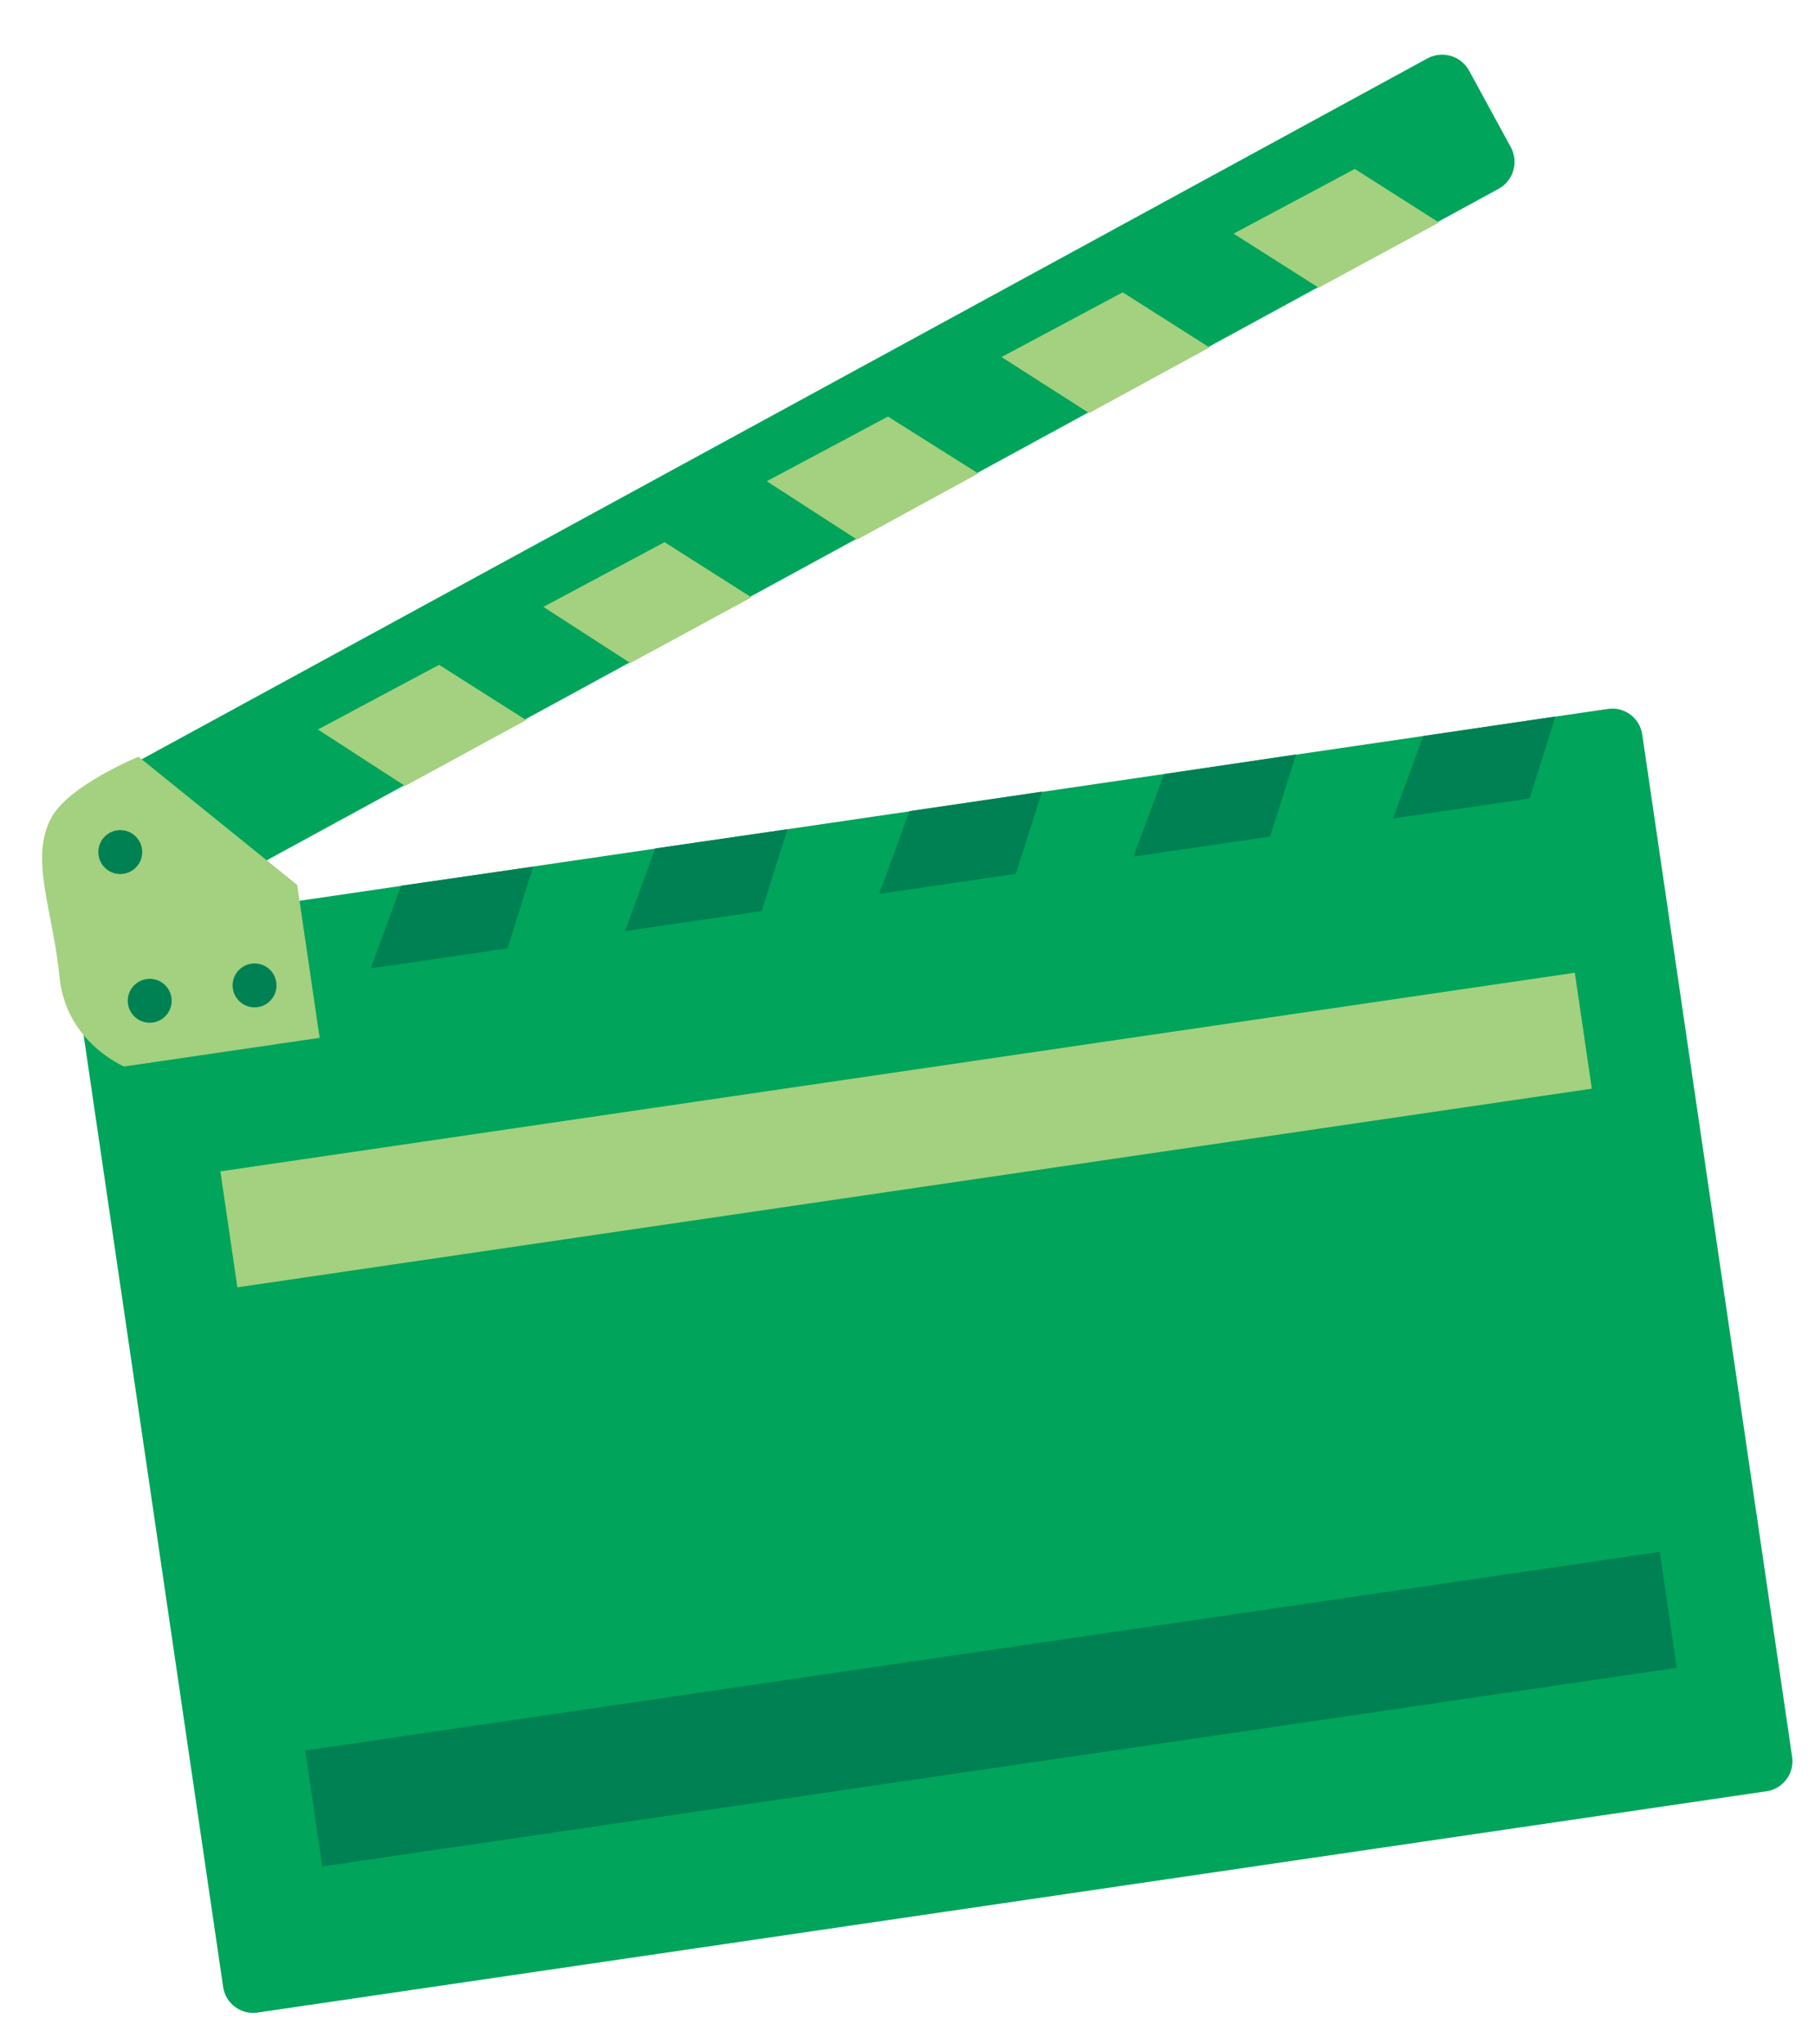 <?xml version="1.0" encoding="UTF-8" standalone="no"?><!DOCTYPE svg PUBLIC "-//W3C//DTD SVG 1.1//EN" "http://www.w3.org/Graphics/SVG/1.1/DTD/svg11.dtd"><svg width="100%" height="100%" viewBox="0 0 818 921" version="1.1" xmlns="http://www.w3.org/2000/svg" xmlns:xlink="http://www.w3.org/1999/xlink" xml:space="preserve" xmlns:serif="http://www.serif.com/" style="fill-rule:evenodd;clip-rule:evenodd;"><rect id="Page-1" serif:id="Page 1" x="0" y="0" width="817.831" height="920.149" style="fill:none;"/><g id="Vrstva-1" serif:id="Vrstva 1"><g><path d="M44.539,419.174c-7.458,1.099 -12.619,8.023 -11.52,15.481l67.548,460.713c1.099,7.458 8.024,12.631 15.482,11.533l680.118,-99.72c7.458,-1.099 12.618,-8.035 11.521,-15.481l-67.55,-460.725c-1.099,-7.458 -8.022,-12.619 -15.48,-11.521l-680.119,99.72Z" style="fill:#00a45a;fill-rule:nonzero;"/><path d="M39.864,355.464c-6.617,3.604 -9.057,11.894 -5.453,18.511l18.772,34.446c3.603,6.617 11.895,9.068 18.511,5.453l603.572,-328.956c6.617,-3.604 9.056,-11.895 5.441,-18.51l-18.772,-34.446c-3.604,-6.617 -11.894,-9.057 -18.511,-5.453l-603.56,328.955Z" style="fill:#00a45a;fill-rule:nonzero;stroke:#00a45a;stroke-width:0.42px;"/><path d="M555.97,105.287l54.612,-29.153l37.972,24.133l-54.236,29.384l-38.348,-24.364Z" style="fill:#a3d17f;fill-rule:nonzero;"/><path d="M451.376,160.885l54.613,-29.152l39.113,24.836l-54.238,29.564l-39.488,-25.248Z" style="fill:#a3d17f;fill-rule:nonzero;"/><path d="M345.578,216.858l54.612,-29.153l40.688,25.645l-54.605,29.812l-40.695,-26.304Z" style="fill:#a3d17f;fill-rule:nonzero;"/><path d="M244.904,273.466l54.612,-29.153l39.142,24.869l-54.582,29.606l-39.172,-25.322Z" style="fill:#a3d17f;fill-rule:nonzero;"/><path d="M143.276,328.733l54.612,-29.153l39.229,24.895l-54.559,29.698l-39.282,-25.44Z" style="fill:#a3d17f;fill-rule:nonzero;"/><path d="M228.71,427.34l-61.59,9.034l13.628,-37.252l59.543,-8.573l-11.581,36.791Z" style="fill:#008153;fill-rule:nonzero;"/><path d="M343.272,410.54l-61.59,9.035l13.627,-37.265l59.571,-8.636l-11.608,36.866Z" style="fill:#008153;fill-rule:nonzero;"/><path d="M457.834,393.746l-61.589,9.035l13.625,-37.277l59.722,-8.786l-11.758,37.028Z" style="fill:#008153;fill-rule:nonzero;"/><path d="M572.394,376.947l-61.589,9.034l13.89,-37.164l59.426,-8.847l-11.727,36.977Z" style="fill:#008153;fill-rule:nonzero;"/><path d="M689.419,359.786l-61.589,9.035l13.581,-37.139l59.563,-8.804l-11.555,36.908Z" style="fill:#008153;fill-rule:nonzero;"/><path d="M144.052,467.677l-88.083,12.91c-0,-0 -26.214,-10.797 -29.144,-40.323c-3.018,-30.464 -13.696,-53.405 -3.61,-71.931c7.881,-14.48 39.205,-27.352 39.205,-27.352l71.529,57.802l10.103,68.894Z" style="fill:#a3d17f;fill-rule:nonzero;"/><path d="M68.91,460.76c5.405,-0.792 9.15,-5.817 8.357,-11.222c-0.792,-5.404 -5.817,-9.149 -11.222,-8.356c-5.417,0.794 -9.149,5.817 -8.355,11.234c0.791,5.393 5.816,9.137 11.22,8.344" style="fill:#008153;fill-rule:nonzero;"/><path d="M116.163,453.83c5.405,-0.792 9.149,-5.817 8.356,-11.222c-0.792,-5.405 -5.817,-9.149 -11.221,-8.356c-5.417,0.794 -9.15,5.817 -8.356,11.234c0.791,5.393 5.816,9.137 11.221,8.344" style="fill:#008153;fill-rule:nonzero;"/><path d="M55.636,393.749c5.405,-0.793 9.149,-5.817 8.357,-11.222c-0.793,-5.405 -5.817,-9.149 -11.222,-8.357c-5.417,0.794 -9.15,5.817 -8.356,11.234c0.792,5.393 5.816,9.137 11.221,8.345" style="fill:#008153;fill-rule:nonzero;"/><path d="M106.981,580.097l-7.663,-52.251l610.431,-89.518l7.663,52.251l-610.431,89.518Z" style="fill:#a3d17f;"/><path d="M145.244,841.062l-7.663,-52.251l610.431,-89.518l7.663,52.251l-610.431,89.518Z" style="fill:#008153;"/></g></g></svg>
